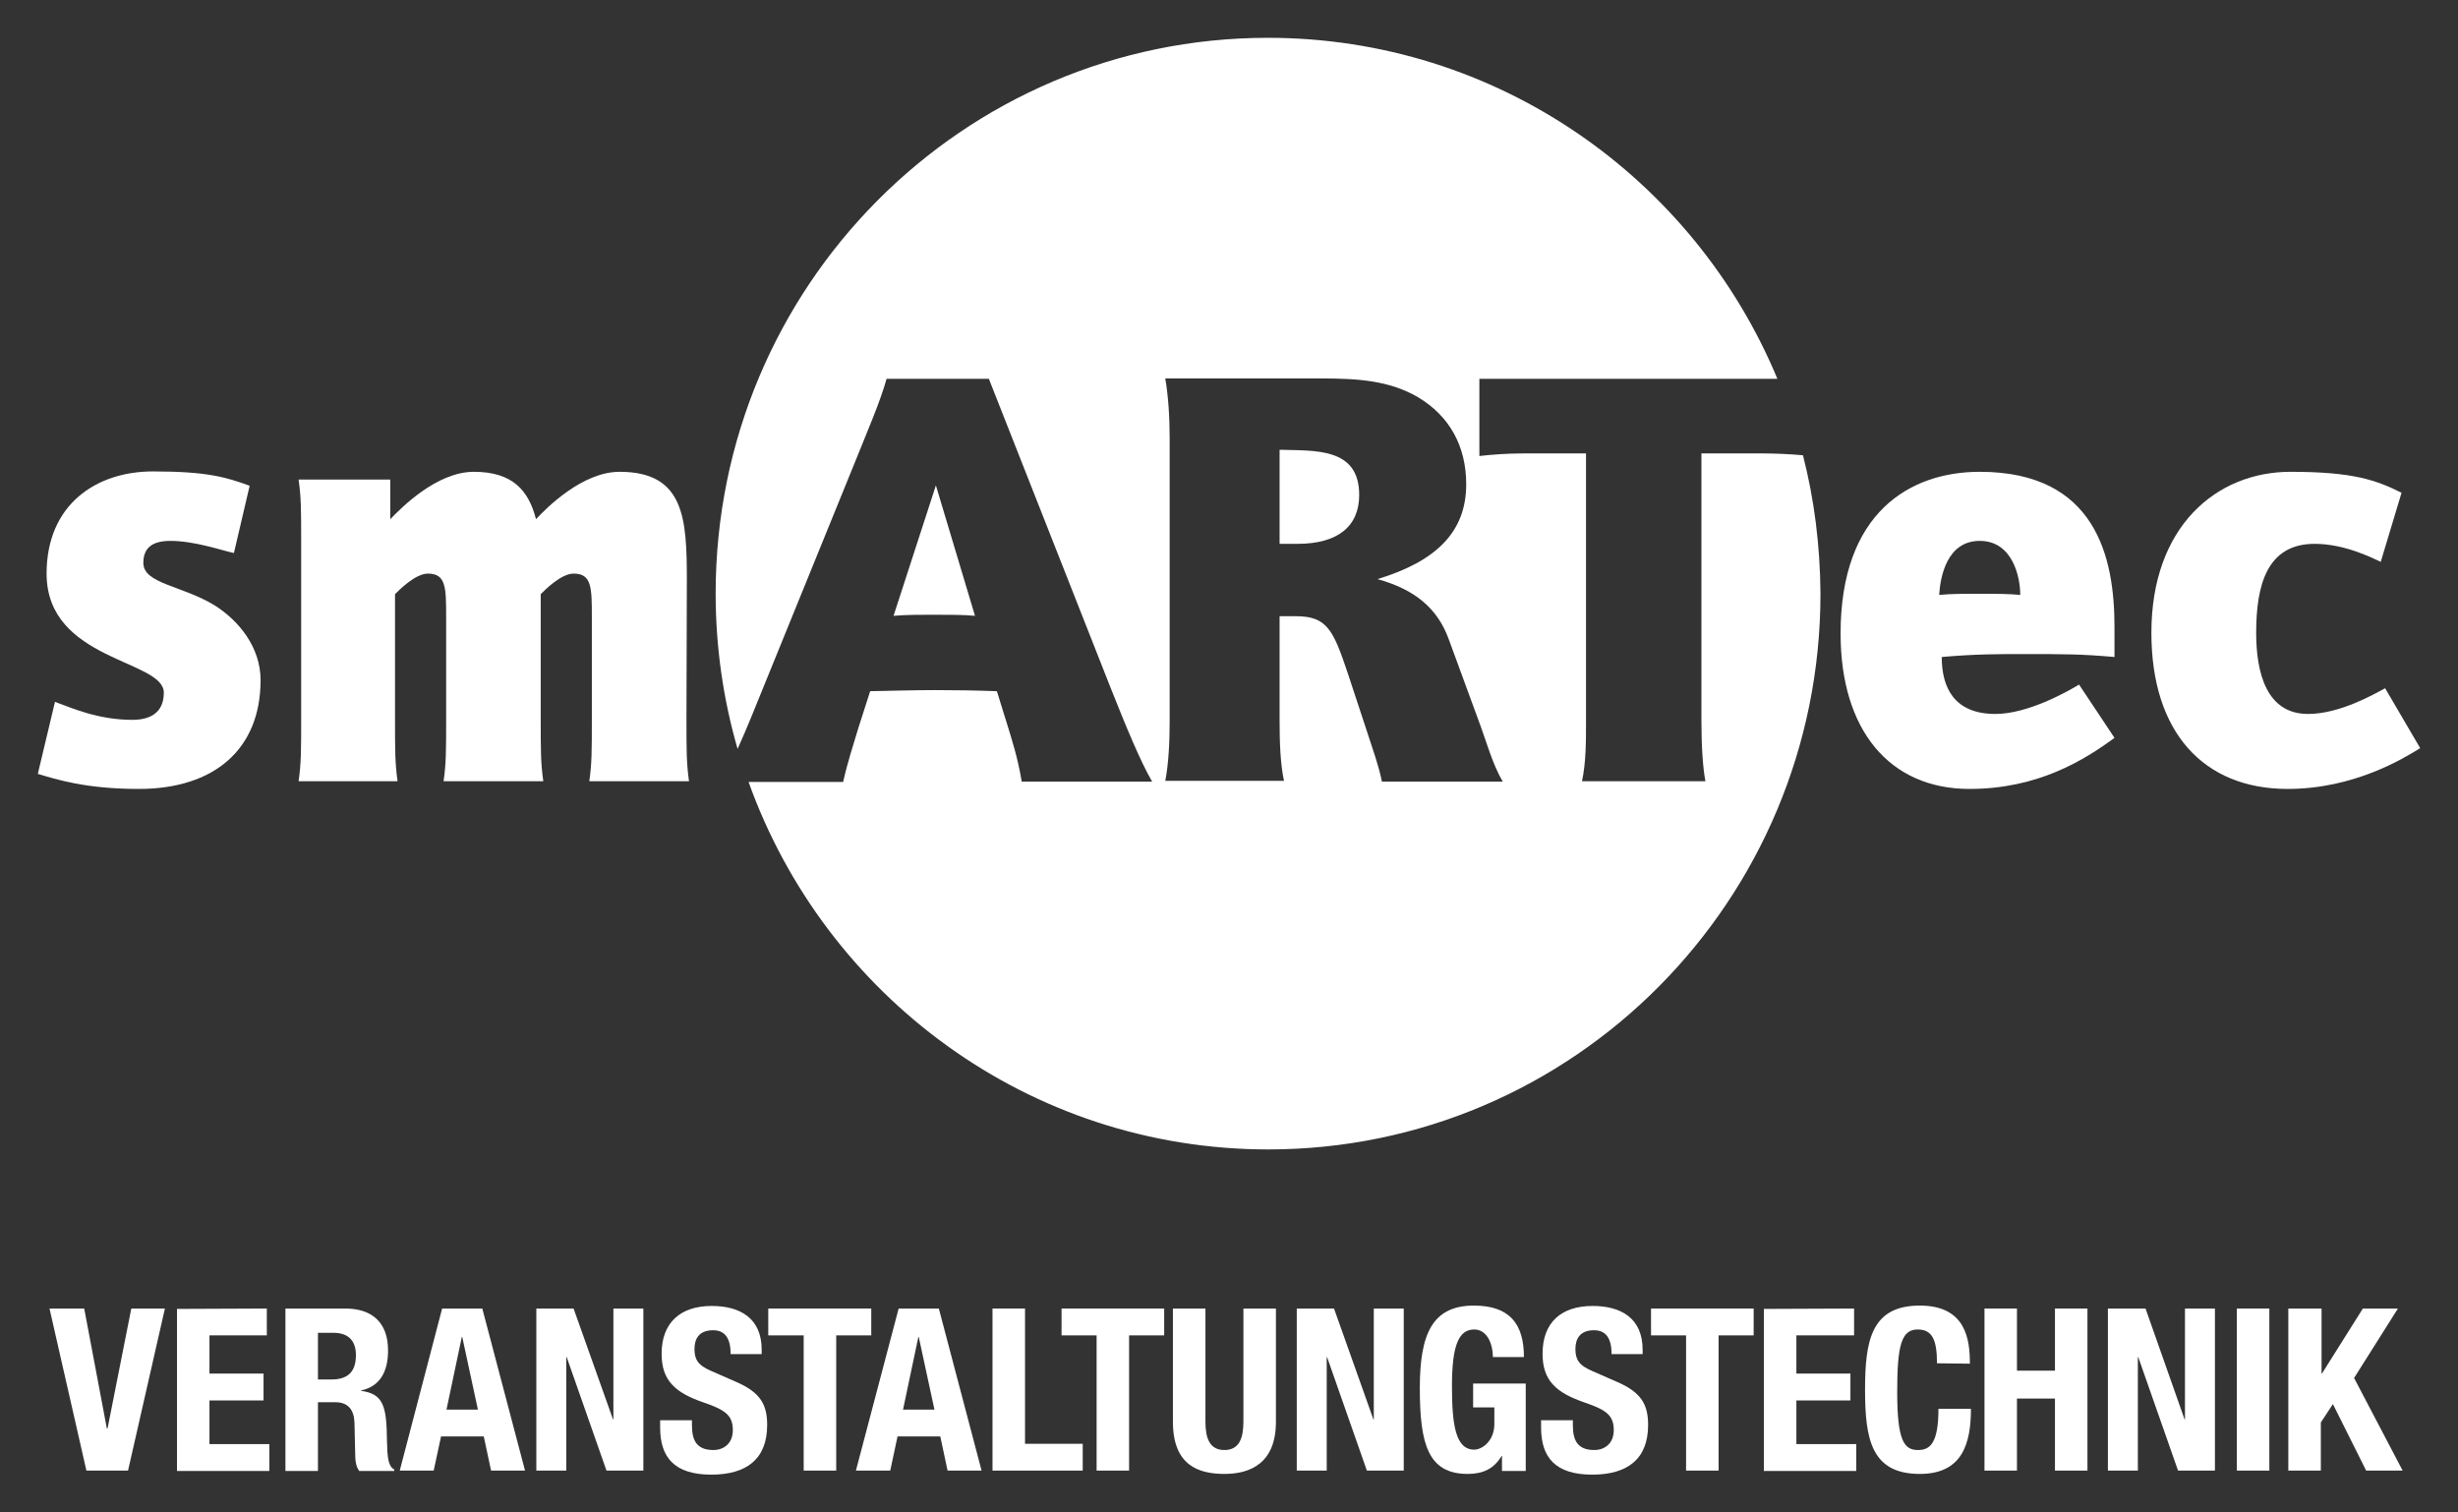 <?xml version="1.0" encoding="UTF-8"?>
<!DOCTYPE svg PUBLIC "-//W3C//DTD SVG 1.1//EN" "http://www.w3.org/Graphics/SVG/1.1/DTD/svg11.dtd">
<svg version="1.1" xmlns="http://www.w3.org/2000/svg" xmlns:xlink="http://www.w3.org/1999/xlink" x="0" y="0" width="65" height="40" viewBox="0, 0, 65, 40">
  <rect x="0" y="0" width="65" height="40" fill="#333333" stroke="none"/>
  <g id="Ebene_1">
    <g>
      <path d="M6.186,14.626 C5.829,14.548 5.143,14.305 4.506,14.305 C4.013,14.305 3.791,14.499 3.791,14.888 C3.791,15.442 4.815,15.481 5.684,16.015 C6.312,16.414 6.891,17.114 6.891,17.988 C6.891,19.815 5.665,20.865 3.675,20.865 C2.256,20.865 1.493,20.612 1,20.467 L1.454,18.562 C1.879,18.717 2.584,19.038 3.501,19.038 C3.926,19.038 4.332,18.882 4.332,18.319 C4.332,17.444 1.232,17.483 1.232,15.17 C1.232,13.343 2.545,12.468 4.042,12.468 C5.462,12.468 5.964,12.614 6.602,12.847 L6.186,14.626 z" fill="#FFFFFF"/>
      <path d="M18.153,18.989 C18.153,19.864 18.153,20.175 18.22,20.661 L15.584,20.661 C15.651,20.185 15.651,19.864 15.651,18.989 L15.651,16.346 C15.651,15.539 15.651,15.17 15.168,15.17 C14.84,15.17 14.415,15.597 14.299,15.714 L14.299,18.989 C14.299,19.864 14.299,20.175 14.367,20.661 L11.73,20.661 C11.798,20.185 11.798,19.864 11.798,18.989 L11.798,16.346 C11.798,15.539 11.798,15.17 11.315,15.17 C10.987,15.17 10.562,15.597 10.446,15.714 L10.446,18.989 C10.446,19.864 10.446,20.175 10.513,20.661 L7.896,20.661 C7.964,20.185 7.964,19.864 7.964,18.989 L7.964,14.353 C7.964,13.479 7.964,13.158 7.896,12.682 L10.32,12.682 L10.32,13.731 C10.61,13.43 11.547,12.478 12.532,12.478 C13.556,12.478 13.981,12.973 14.174,13.731 C14.454,13.43 15.4,12.478 16.385,12.478 C18.105,12.478 18.163,13.722 18.163,15.354 L18.153,18.989 z" fill="#FFFFFF"/>
      <path d="M55.916,19.514 C55.124,20.097 53.898,20.865 52.082,20.865 C49.967,20.865 48.673,19.31 48.673,16.754 C48.673,13.547 50.517,12.478 52.352,12.478 C55.433,12.478 55.916,14.752 55.916,16.579 L55.916,17.376 C55.047,17.298 54.593,17.298 53.482,17.298 C52.855,17.298 52.217,17.298 51.348,17.376 C51.348,18.173 51.667,18.882 52.768,18.882 C53.618,18.882 54.661,18.299 54.979,18.105 L55.916,19.514 z M52.352,14.305 C51.483,14.305 51.309,15.257 51.28,15.734 C51.599,15.704 51.879,15.704 52.352,15.704 C52.826,15.704 53.106,15.704 53.424,15.734 C53.424,15.257 53.222,14.305 52.352,14.305 z" fill="#FFFFFF"/>
      <path d="M64,19.786 C63.546,20.068 62.242,20.865 60.494,20.865 C58.273,20.865 56.892,19.368 56.892,16.735 C56.892,13.926 58.611,12.478 60.571,12.478 C62.242,12.478 62.841,12.701 63.507,13.032 L62.957,14.859 C62.706,14.742 61.991,14.383 61.209,14.383 C59.944,14.383 59.663,15.481 59.663,16.735 C59.663,17.794 59.934,18.882 61.035,18.882 C61.875,18.882 62.783,18.358 63.073,18.202 L64,19.786 z" fill="#FFFFFF"/>
      <g>
        <path d="M47.678,12.04 C47.34,12.011 46.963,11.992 46.644,11.992 L44.993,11.992 L44.993,19.067 C44.993,19.738 45.031,20.311 45.099,20.661 L41.835,20.661 C41.941,20.165 41.941,19.621 41.941,19.067 L41.941,11.992 L40.26,11.992 C39.884,11.992 39.449,12.021 39.121,12.06 L39.121,10.019 L47.002,10.019 C44.8,4.722 39.594,1 33.529,1 C25.464,1 18.925,7.58 18.925,15.695 C18.925,17.123 19.128,18.503 19.505,19.806 C19.756,19.252 19.978,18.688 20.2,18.144 L22.576,12.303 C22.934,11.409 23.272,10.641 23.445,10.019 L26.15,10.019 L29.347,18.134 C29.791,19.252 30.148,20.117 30.467,20.671 L27.019,20.671 C26.913,20.029 26.749,19.534 26.633,19.154 L26.362,18.28 C25.831,18.26 25.261,18.251 24.73,18.251 C24.17,18.251 23.571,18.27 23.011,18.28 L22.702,19.242 C22.567,19.689 22.412,20.165 22.296,20.68 L19.795,20.68 C21.823,26.346 27.212,30.399 33.538,30.399 C41.603,30.399 48.141,23.819 48.141,15.704 C48.132,14.421 47.977,13.207 47.678,12.04 z M36.542,20.661 C36.455,20.233 36.291,19.786 36.156,19.368 L35.634,17.784 C35.257,16.666 35.093,16.297 34.272,16.297 L33.838,16.297 L33.838,19.057 C33.838,19.631 33.857,20.194 33.954,20.651 L30.815,20.651 C30.902,20.204 30.931,19.64 30.931,19.057 L30.931,11.603 C30.931,11.01 30.892,10.456 30.815,10.009 L34.939,10.009 C35.885,10.009 36.735,10.058 37.498,10.505 C38.329,11.001 38.773,11.797 38.773,12.808 C38.773,14.081 37.962,14.849 36.426,15.316 C37.411,15.588 38.01,16.083 38.309,16.9 L39.072,18.98 C39.314,19.621 39.459,20.194 39.739,20.671 L36.542,20.671 L36.542,20.661 z" fill="#FFFFFF"/>
        <path d="M33.838,11.895 L33.838,14.383 L34.311,14.383 C35.383,14.383 35.943,13.916 35.943,13.09 C35.943,11.827 34.774,11.924 33.838,11.895 z" fill="#FFFFFF"/>
        <path d="M24.749,12.837 L23.629,16.287 C23.938,16.258 24.324,16.258 24.682,16.258 C25.068,16.258 25.512,16.258 25.783,16.287 L24.749,12.837 z" fill="#FFFFFF"/>
      </g>
      <path d="M2.227,34.607 L2.825,37.775 L2.845,37.775 L3.472,34.607 L4.361,34.607 L3.386,38.893 L2.285,38.893 L1.309,34.607 L2.227,34.607 z" fill="#FFFFFF"/>
      <path d="M7.056,34.607 L7.056,35.317 L5.539,35.317 L5.539,36.327 L6.969,36.327 L6.969,37.037 L5.539,37.037 L5.539,38.193 L7.123,38.193 L7.123,38.903 L4.68,38.903 L4.68,34.617 L7.056,34.607 L7.056,34.607 z" fill="#FFFFFF"/>
      <path d="M8.408,36.483 L8.765,36.483 C9.18,36.483 9.412,36.298 9.412,35.841 C9.412,35.443 9.2,35.249 8.813,35.249 L8.408,35.249 L8.408,36.483 z M7.548,34.607 L9.132,34.607 C9.837,34.607 10.262,34.976 10.262,35.715 C10.262,36.289 10.04,36.668 9.547,36.774 L9.547,36.784 C10.137,36.862 10.224,37.183 10.233,38.096 C10.243,38.543 10.262,38.776 10.426,38.864 L10.426,38.903 L9.499,38.903 C9.412,38.786 9.393,38.621 9.393,38.456 L9.374,37.63 C9.364,37.29 9.209,37.085 8.871,37.085 L8.408,37.085 L8.408,38.903 L7.548,38.903 L7.548,34.607 z" fill="#FFFFFF"/>
      <path d="M11.807,37.28 L12.638,37.28 L12.223,35.356 L12.213,35.356 L11.807,37.28 z M11.692,34.607 L12.754,34.607 L13.884,38.893 L12.986,38.893 L12.793,37.989 L11.663,37.989 L11.469,38.893 L10.571,38.893 L11.692,34.607 z" fill="#FFFFFF"/>
      <path d="M15.168,34.607 L16.212,37.542 L16.221,37.542 L16.221,34.607 L17.013,34.607 L17.013,38.893 L16.038,38.893 L14.985,35.89 L14.975,35.89 L14.975,38.893 L14.183,38.893 L14.183,34.607 L15.168,34.607 L15.168,34.607 z" fill="#FFFFFF"/>
      <path d="M18.298,37.562 L18.298,37.688 C18.298,38.086 18.414,38.349 18.868,38.349 C19.128,38.349 19.379,38.184 19.379,37.824 C19.379,37.435 19.186,37.29 18.616,37.095 C17.853,36.833 17.496,36.512 17.496,35.803 C17.496,34.967 18.008,34.539 18.819,34.539 C19.582,34.539 20.142,34.87 20.142,35.696 L20.142,35.812 L19.321,35.812 C19.321,35.414 19.186,35.181 18.858,35.181 C18.472,35.181 18.365,35.424 18.365,35.676 C18.365,35.939 18.443,36.104 18.81,36.259 L19.476,36.551 C20.123,36.833 20.287,37.163 20.287,37.688 C20.287,38.592 19.737,39 18.81,39 C17.834,39 17.457,38.543 17.457,37.756 L17.457,37.562 L18.298,37.562 z" fill="#FFFFFF"/>
      <path d="M23.04,34.607 L23.04,35.317 L22.113,35.317 L22.113,38.893 L21.253,38.893 L21.253,35.317 L20.316,35.317 L20.316,34.607 L23.04,34.607 L23.04,34.607 z" fill="#FFFFFF"/>
      <path d="M23.88,37.28 L24.711,37.28 L24.295,35.356 L24.286,35.356 L23.88,37.28 z M23.764,34.607 L24.827,34.607 L25.957,38.893 L25.058,38.893 L24.865,37.989 L23.735,37.989 L23.542,38.893 L22.634,38.893 L23.764,34.607 z" fill="#FFFFFF"/>
      <path d="M26.246,38.893 L26.246,34.607 L27.106,34.607 L27.106,38.184 L28.632,38.184 L28.632,38.893 L26.246,38.893 z" fill="#FFFFFF"/>
      <path d="M30.786,34.607 L30.786,35.317 L29.858,35.317 L29.858,38.893 L28.999,38.893 L28.999,35.317 L28.072,35.317 L28.072,34.607 L30.786,34.607 L30.786,34.607 z" fill="#FFFFFF"/>
      <path d="M31.877,34.607 L31.877,37.601 C31.877,38.028 31.983,38.349 32.379,38.349 C32.775,38.349 32.881,38.028 32.881,37.601 L32.881,34.607 L33.741,34.607 L33.741,37.601 C33.741,38.689 33.075,38.981 32.379,38.981 C31.684,38.981 31.017,38.747 31.017,37.601 L31.017,34.607 L31.877,34.607 L31.877,34.607 z" fill="#FFFFFF"/>
      <path d="M35.277,34.607 L36.32,37.542 L36.329,37.542 L36.329,34.607 L37.121,34.607 L37.121,38.893 L36.146,38.893 L35.093,35.89 L35.084,35.89 L35.084,38.893 L34.292,38.893 L34.292,34.607 L35.277,34.607 L35.277,34.607 z" fill="#FFFFFF"/>
      <path d="M39.478,35.88 C39.478,35.56 39.333,35.161 38.985,35.161 C38.57,35.161 38.396,35.589 38.396,36.658 C38.396,37.688 38.493,38.339 38.985,38.339 C39.188,38.339 39.517,38.116 39.517,37.659 L39.517,37.222 L38.956,37.222 L38.956,36.59 L40.347,36.59 L40.347,38.903 L39.719,38.903 L39.719,38.504 L39.71,38.504 C39.507,38.845 39.217,38.981 38.812,38.981 C37.759,38.981 37.546,38.184 37.546,36.706 C37.546,35.268 37.884,34.529 38.976,34.529 C39.922,34.529 40.299,35.015 40.299,35.89 L39.478,35.89 L39.478,35.88 z" fill="#FFFFFF"/>
      <path d="M41.593,37.562 L41.593,37.688 C41.593,38.086 41.709,38.349 42.163,38.349 C42.424,38.349 42.675,38.184 42.675,37.824 C42.675,37.435 42.482,37.29 41.912,37.095 C41.149,36.833 40.792,36.512 40.792,35.803 C40.792,34.967 41.294,34.539 42.115,34.539 C42.878,34.539 43.438,34.87 43.438,35.696 L43.438,35.812 L42.617,35.812 C42.617,35.414 42.482,35.181 42.153,35.181 C41.767,35.181 41.661,35.424 41.661,35.676 C41.661,35.939 41.738,36.104 42.105,36.259 L42.771,36.551 C43.419,36.833 43.583,37.163 43.583,37.688 C43.583,38.592 43.032,39 42.105,39 C41.13,39 40.753,38.543 40.753,37.756 L40.753,37.562 L41.593,37.562 z" fill="#FFFFFF"/>
      <path d="M46.374,34.607 L46.374,35.317 L45.447,35.317 L45.447,38.893 L44.587,38.893 L44.587,35.317 L43.66,35.317 L43.66,34.607 L46.374,34.607 L46.374,34.607 z" fill="#FFFFFF"/>
      <path d="M49.03,34.607 L49.03,35.317 L47.504,35.317 L47.504,36.327 L48.933,36.327 L48.933,37.037 L47.504,37.037 L47.504,38.193 L49.088,38.193 L49.088,38.903 L46.644,38.903 L46.644,34.617 L49.03,34.607 L49.03,34.607 z" fill="#FFFFFF"/>
      <path d="M51.222,36.055 C51.222,35.433 51.097,35.161 50.71,35.161 C50.276,35.161 50.17,35.598 50.17,36.813 C50.17,38.106 50.353,38.349 50.72,38.349 C51.029,38.349 51.261,38.184 51.261,37.26 L52.12,37.26 C52.12,38.184 51.889,38.981 50.768,38.981 C49.484,38.981 49.32,38.057 49.32,36.755 C49.32,35.453 49.484,34.529 50.768,34.529 C51.995,34.529 52.092,35.433 52.092,36.065 L51.222,36.055 L51.222,36.055 z" fill="#FFFFFF"/>
      <path d="M52.478,34.607 L53.337,34.607 L53.337,36.25 L54.342,36.25 L54.342,34.607 L55.201,34.607 L55.201,38.893 L54.342,38.893 L54.342,36.988 L53.337,36.988 L53.337,38.893 L52.478,38.893 L52.478,34.607 z" fill="#FFFFFF"/>
      <path d="M56.737,34.607 L57.771,37.542 L57.78,37.542 L57.78,34.607 L58.572,34.607 L58.572,38.893 L57.597,38.893 L56.544,35.89 L56.534,35.89 L56.534,38.893 L55.742,38.893 L55.742,34.607 L56.737,34.607 L56.737,34.607 z" fill="#FFFFFF"/>
      <path d="M59.152,34.607 L60.011,34.607 L60.011,38.893 L59.152,38.893 z" fill="#FFFFFF"/>
      <path d="M61.392,34.607 L61.392,36.327 L61.402,36.327 L62.484,34.607 L63.411,34.607 L62.252,36.444 L63.536,38.893 L62.571,38.893 L61.692,37.134 L61.373,37.62 L61.373,38.893 L60.513,38.893 L60.513,34.607 L61.392,34.607 z" fill="#FFFFFF"/>
    </g>
  </g>
</svg>
